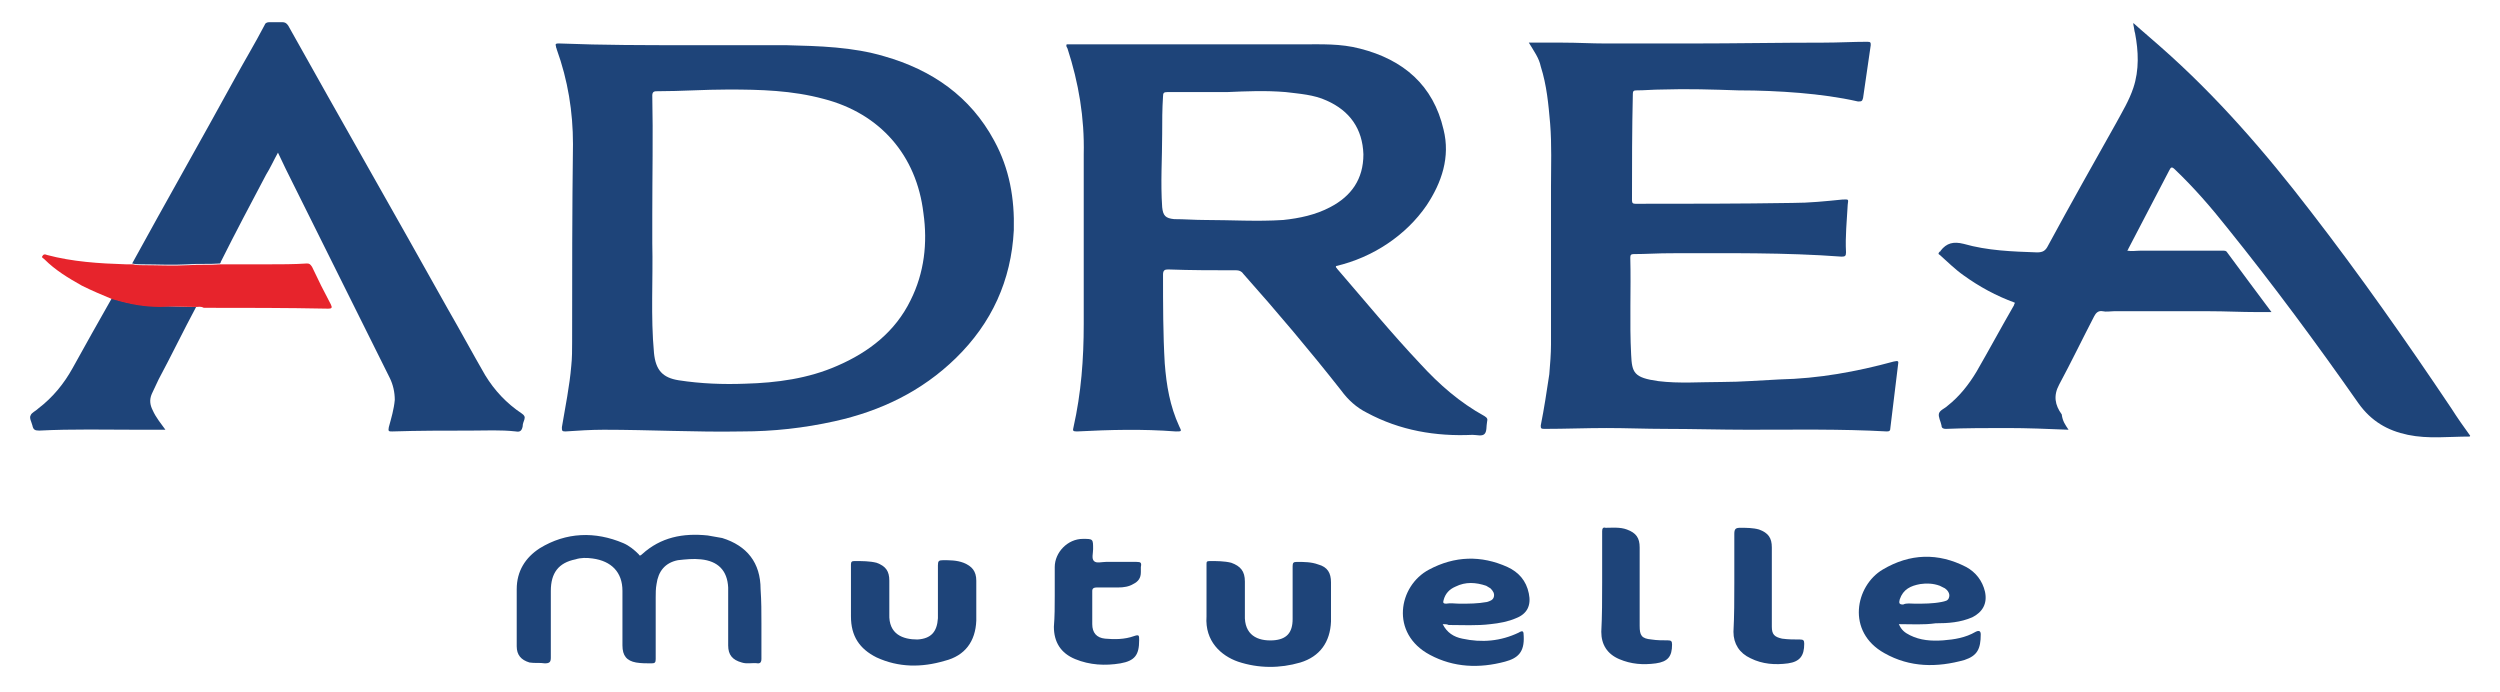 <?xml version="1.0" encoding="utf-8"?>
<!-- Generator: Adobe Illustrator 21.0.0, SVG Export Plug-In . SVG Version: 6.00 Build 0)  -->
<svg version="1.1" id="Calque_1" xmlns="http://www.w3.org/2000/svg" xmlns:xlink="http://www.w3.org/1999/xlink" x="0px" y="0px"
	 viewBox="0 0 293.2 81.2" style="enable-background:new 0 0 293.2 81.2;" xml:space="preserve">
<style type="text/css">
	.st0{fill:#1E4479;}
	.st1{fill:#E7242C;}
</style>
<g id="Calque_3">
	<g id="Calque_15">
		<path class="st0" d="M222.7,73.2c0.3,0.7,0.7,1,1.3,1.3c1.2,0.6,2.5,0.7,3.9,0.6c1.3-0.1,2.6-0.3,3.8-1c0.4-0.2,0.6-0.1,0.6,0.3
			c0,1.7-0.4,2.5-1.9,3c-3.2,0.9-6.4,0.9-9.4-0.8c-4.5-2.5-3.4-7.9-0.2-9.8c3.2-1.9,6.5-2,9.8-0.3c1.1,0.6,1.9,1.6,2.2,2.9
			c0.3,1.4-0.3,2.4-1.5,3c-1.4,0.6-2.8,0.7-4.3,0.7C225.6,73.3,224.2,73.2,222.7,73.2 M224.6,70.8c1,0,2.1,0,3.1-0.2
			c0.4-0.1,0.8-0.1,0.9-0.6c0.1-0.4-0.2-0.8-0.5-1c-0.2-0.1-0.4-0.2-0.6-0.3c-0.8-0.3-1.6-0.3-2.3-0.2c-1.1,0.2-2,0.6-2.4,1.8
			c-0.1,0.4-0.1,0.6,0.4,0.6C223.6,70.7,224.1,70.8,224.6,70.8"/>
		<path class="st0" d="M203.4,68.4c0-1.9,0-3.9,0-5.8c0-0.6,0.2-0.7,0.7-0.7c0.7,0,1.5,0,2.2,0.2c1.1,0.4,1.5,1,1.5,2.1
			c0,3.1,0,6.2,0,9.3c0,0.9,0.3,1.2,1.2,1.4c0.7,0.1,1.4,0.1,2.1,0.1c0.4,0,0.5,0.1,0.5,0.5c0,1.4-0.5,2.1-1.9,2.3
			c-1.5,0.2-3,0.1-4.4-0.6c-1.3-0.6-2-1.7-2-3.1C203.4,72.2,203.4,70.3,203.4,68.4"/>
		<path class="st0" d="M187.9,68.3c0-2,0-4,0-6c0-0.3,0.1-0.5,0.4-0.4c0.8,0,1.7-0.1,2.5,0.2c1.1,0.4,1.5,1,1.5,2.1
			c0,3.1,0,6.1,0,9.2c0,1.1,0.2,1.5,1.4,1.6c0.6,0.1,1.3,0.1,1.9,0.1c0.4,0,0.5,0.1,0.5,0.5c0,1.4-0.5,2-1.9,2.2
			c-1.5,0.2-2.9,0.1-4.3-0.5c-1.4-0.6-2.1-1.7-2.1-3.2C187.9,72.2,187.9,70.3,187.9,68.3"/>
		<path class="st0" d="M169.2,73.2c0.5,1,1.3,1.5,2.3,1.7c2.3,0.5,4.5,0.3,6.6-0.7c0.5-0.3,0.6-0.2,0.6,0.4c0.1,1.9-0.7,2.6-2.2,3
			c-3,0.8-6,0.7-8.8-0.8c-4.7-2.5-3.7-8.1-0.1-10c3-1.6,6.1-1.7,9.2-0.3c1.3,0.6,2.2,1.6,2.5,3.1c0.3,1.4-0.2,2.4-1.5,2.9
			c-0.9,0.4-2,0.6-3,0.7c-1.6,0.2-3.3,0.1-4.9,0.1C169.7,73.2,169.5,73.2,169.2,73.2 M171.2,70.8c1.1,0,2.1,0,3.2-0.2
			c0.3-0.1,0.7-0.2,0.8-0.6c0.1-0.4-0.1-0.7-0.4-1c-0.2-0.1-0.3-0.2-0.5-0.3c-1.2-0.4-2.4-0.5-3.6,0.1c-0.7,0.3-1.2,0.8-1.4,1.6
			c-0.1,0.3,0,0.4,0.3,0.4C170.1,70.7,170.7,70.8,171.2,70.8"/>
		<path class="st0" d="M141.5,69.6c0-1.1,0-2.3,0-3.4c0-0.3,0-0.4,0.4-0.4c0.8,0,1.7,0,2.5,0.2c1.1,0.4,1.6,1,1.6,2.2
			c0,1.3,0,2.6,0,3.9c-0.1,2.4,1.5,3.1,3.3,3c1.6-0.1,2.3-0.9,2.3-2.5c0-2.1,0-4.2,0-6.2c0-0.4,0.1-0.5,0.5-0.5c0.8,0,1.7,0,2.5,0.3
			c1.1,0.3,1.5,1,1.5,2.1c0,1.5,0,3.1,0,4.6c-0.1,2.4-1.3,4.1-3.6,4.8c-2.4,0.7-4.9,0.7-7.3-0.1c-2-0.7-3.9-2.4-3.7-5.3
			C141.5,71.3,141.5,70.4,141.5,69.6"/>
		<path class="st0" d="M123.7,69.9c0-1.1,0-2.3,0-3.4c0-1.7,1.5-3.3,3.3-3.3c1.2,0,1.2,0,1.2,1.2c0,0.5-0.2,1.1,0.1,1.4
			c0.3,0.3,0.9,0.1,1.4,0.1c1.2,0,2.4,0,3.6,0c0.5,0,0.6,0.1,0.5,0.6c0,0.2,0,0.4,0,0.6c0,0.7-0.3,1.1-0.9,1.4
			c-0.5,0.3-1.1,0.4-1.8,0.4c-0.8,0-1.7,0-2.5,0c-0.3,0-0.5,0.1-0.5,0.4c0,1.3,0,2.6,0,3.9c0,1,0.5,1.6,1.5,1.7
			c1.1,0.1,2.3,0.1,3.4-0.3c0.6-0.2,0.6-0.1,0.6,0.5c0,1.7-0.5,2.4-2.2,2.7c-1.8,0.3-3.6,0.2-5.3-0.5c-1.7-0.7-2.5-2-2.5-3.8
			C123.7,72.3,123.7,71.1,123.7,69.9"/>
		<path class="st0" d="M99.8,69.6c0-1.1,0-2.3,0-3.4c0-0.3,0.1-0.4,0.4-0.4c0.9,0,1.8,0,2.6,0.2c1.1,0.4,1.5,1,1.5,2.1
			c0,1.3,0,2.6,0,3.9c-0.1,2.4,1.6,3,3.3,3c1.6-0.1,2.3-0.9,2.4-2.5c0-2.1,0-4.1,0-6.2c0-0.5,0.1-0.6,0.6-0.6c0.8,0,1.6,0,2.4,0.3
			c1,0.4,1.5,1,1.5,2.1c0,1.6,0,3.1,0,4.7c-0.1,2.4-1.3,4.1-3.7,4.7c-2.7,0.8-5.4,0.8-8-0.4c-2-1-3-2.5-3-4.8
			C99.8,71.4,99.8,70.5,99.8,69.6"/>
		<path class="st0" d="M89.3,73.1c0,1.4,0,2.8,0,4.2c0,0.3-0.1,0.5-0.4,0.5c-0.6-0.1-1.3,0.1-1.9-0.1c-1.1-0.3-1.6-0.9-1.6-2
			c0-2.3,0-4.5,0-6.8c-0.1-2-1.2-3.1-3.2-3.3c-0.9-0.1-1.8,0-2.7,0.1c-1.5,0.3-2.3,1.3-2.5,2.8c-0.1,0.5-0.1,1.1-0.1,1.6
			c0,2.4,0,4.8,0,7.2c0,0.4-0.1,0.5-0.5,0.5c-0.6,0-1.2,0-1.8-0.1c-1.1-0.2-1.6-0.8-1.6-2c0-2.1,0-4.3,0-6.4c0-2.2-1.3-3.5-3.5-3.8
			c-0.7-0.1-1.4-0.1-2,0.1c-2,0.4-2.9,1.6-2.9,3.7c0,2.6,0,5.2,0,7.8c0,0.5-0.1,0.7-0.7,0.7c-0.6-0.1-1.2,0-1.8-0.1
			c-1-0.3-1.5-0.9-1.5-1.9c0-2.2,0-4.5,0-6.7c0-2.1,1-3.7,2.7-4.8c3.1-1.9,6.5-2,9.8-0.6c0.7,0.3,1.3,0.8,1.8,1.3
			c0.1,0.2,0.2,0.2,0.4,0c2.2-2,4.8-2.5,7.7-2.2c0.6,0.1,1.1,0.2,1.7,0.3c2.9,0.9,4.5,2.9,4.5,6C89.3,70.5,89.3,71.8,89.3,73.1"/>
	</g>
	<g id="Calque_16">
		<path class="st0" d="M242.6,50.4c-2.5-0.1-4.8-0.2-7.2-0.2c-2.4,0-4.8,0-7.2,0.1c-0.3,0-0.5-0.1-0.5-0.4c-0.1-0.5-0.4-1-0.3-1.4
			c0.1-0.4,0.7-0.6,1-0.9c1.4-1.1,2.5-2.5,3.4-4c1.5-2.6,2.9-5.2,4.4-7.8c0-0.1,0.1-0.2,0.1-0.3c-2.2-0.8-4.2-1.9-6-3.2
			c-1-0.7-1.9-1.6-2.8-2.4c-0.2-0.1-0.2-0.2,0-0.4c0,0,0.1,0,0.1-0.1c0.7-0.9,1.5-1.1,2.7-0.8c2.8,0.8,5.7,0.9,8.6,1
			c0.7,0,1-0.2,1.3-0.8c2.6-4.8,5.3-9.6,8-14.4c0.7-1.3,1.5-2.6,2-4.1c0.7-2.1,0.6-4.3,0.2-6.4c-0.1-0.3-0.1-0.6-0.2-1
			c0,0,0-0.1,0-0.2c1.1,1,2.2,1.9,3.2,2.8c6.6,5.8,12.3,12.4,17.6,19.3c5.8,7.5,11.2,15.2,16.5,23.1c0.7,1.1,1.4,2.1,2.2,3.2
			c0,0.1-0.1,0.1-0.1,0.1c-2.4,0-4.8,0.3-7.2-0.2c-2.4-0.5-4.3-1.6-5.8-3.7c-4.9-7-10-13.9-15.4-20.6c-1.9-2.4-3.9-4.7-6.1-6.8
			c-0.4-0.4-0.5-0.3-0.7,0.1c-1.6,3.1-3.2,6.1-4.8,9.2c0,0.1-0.1,0.1-0.1,0.2c0.5,0.1,1,0,1.5,0c2.6,0,5.2,0,7.9,0
			c0.6,0,1.2,0,1.8,0c0.2,0,0.4,0,0.5,0.2c1.7,2.3,3.4,4.6,5.2,7c-0.6,0-1.2,0-1.7,0c-1.9,0-3.7-0.1-5.6-0.1c-3.7,0-7.5,0-11.2,0
			c-0.4,0-0.9,0.1-1.3,0c-0.5-0.1-0.8,0.2-1,0.6c-1.4,2.7-2.7,5.4-4.1,8c-0.7,1.3-0.5,2.4,0.3,3.5C241.9,49.4,242.2,49.8,242.6,50.4
			"/>
		<path class="st0" d="M179.3,5c1.4,0,2.7,0,4,0c1.7,0,3.3,0.1,5,0.1c3.3,0,6.6,0,10,0c5.2,0,10.4-0.1,15.6-0.1
			c1.7,0,3.4-0.1,5.1-0.1c0.4,0,0.4,0.1,0.4,0.4c-0.3,2.1-0.6,4.1-0.9,6.2c-0.1,0.4-0.2,0.4-0.6,0.4c-2.2-0.5-4.5-0.8-6.8-1
			c-2.4-0.2-4.8-0.3-7.2-0.3c-3-0.1-6-0.2-9-0.1c-1,0-2,0.1-3,0.1c-0.3,0-0.4,0.1-0.4,0.4c-0.1,4.2-0.1,8.4-0.1,12.5
			c0,0.3,0.1,0.4,0.4,0.4c6.1,0,12.3,0,18.4-0.1c2,0,3.9-0.2,5.9-0.4c0.7,0,0.7-0.1,0.6,0.6c-0.1,1.9-0.3,3.7-0.2,5.6
			c0,0.4-0.1,0.5-0.5,0.5c-6.7-0.5-13.4-0.4-20.1-0.4c-1.4,0-2.9,0.1-4.3,0.1c-0.3,0-0.4,0.1-0.4,0.4c0.1,3.8-0.1,7.6,0.1,11.4
			c0.1,2.1,0.3,2.7,3.2,3.1c2.4,0.3,4.9,0.1,7.4,0.1c2.3,0,4.6-0.2,6.8-0.3c4.6-0.1,9-0.9,13.4-2.1c0.5-0.1,0.6-0.1,0.5,0.4
			c-0.3,2.5-0.6,4.9-0.9,7.4c0,0.3-0.1,0.4-0.4,0.4c-5.4-0.3-10.9-0.2-16.3-0.2c-3.2,0-6.5-0.1-9.7-0.1c-2.3,0-4.6-0.1-6.9-0.1
			c-2.4,0-4.8,0.1-7.3,0.1c-0.4,0-0.4-0.1-0.4-0.4c0.4-2,0.7-4,1-6c0.1-1.2,0.2-2.4,0.2-3.5c0-2.3,0-4.6,0-6.8c0-3.9,0-7.8,0-11.7
			c0-2.5,0.1-4.9-0.1-7.4c-0.2-2.3-0.4-4.5-1.1-6.7C180.5,6.8,179.9,6,179.3,5"/>
		<path class="st0" d="M125.1,5.2c1.6,0,3.2,0,4.8,0c0.9,0,1.8,0,2.6,0c6.7,0,13.5,0,20.2,0c2.3,0,4.5-0.1,6.8,0.5
			c5.1,1.3,8.6,4.3,9.8,9.5c0.8,3.2-0.2,6.2-2,8.9c-2.4,3.5-6.3,6.1-10.6,7.1c-0.1,0.2,0.1,0.2,0.1,0.3c3.2,3.7,6.4,7.6,9.8,11.2
			c2.2,2.4,4.6,4.5,7.5,6.1c0.3,0.2,0.4,0.3,0.3,0.7c-0.1,0.5,0,1.1-0.3,1.4c-0.3,0.3-0.9,0.1-1.4,0.1c-4.3,0.2-8.5-0.5-12.4-2.6
			c-1.2-0.6-2.2-1.5-3-2.6c-3.7-4.7-7.5-9.2-11.5-13.7c-0.2-0.3-0.5-0.4-0.8-0.4c-2.7,0-5.3,0-8-0.1c-0.4,0-0.6,0.1-0.6,0.6
			c0,3.5,0,7,0.2,10.4c0.2,2.6,0.6,5,1.7,7.4c0.3,0.6,0.3,0.6-0.4,0.6c-3.9-0.3-7.7-0.2-11.6,0c-0.5,0-0.5-0.1-0.4-0.5
			c0.9-4,1.2-8,1.2-12.1c0-4.6,0-9.2,0-13.8c0-2,0-4.1,0-6.1c0.1-4.3-0.6-8.4-1.9-12.4C125.1,5.5,125,5.4,125.1,5.2 M143.9,10.8
			c-2.3,0-4.7,0-7,0c-0.4,0-0.5,0.1-0.5,0.5c-0.1,1.5-0.1,2.9-0.1,4.4c0,2.9-0.2,5.7,0,8.6c0.1,1,0.4,1.3,1.4,1.4
			c1.2,0,2.4,0.1,3.6,0.1c3.1,0,6.1,0.2,9.2,0c1.9-0.2,3.8-0.6,5.5-1.5c2.5-1.3,3.9-3.3,3.9-6.2c-0.1-3-1.6-5.1-4.3-6.3
			c-1.5-0.7-3.2-0.8-4.8-1C148.4,10.6,146.2,10.7,143.9,10.8"/>
		<path class="st0" d="M80.7,5.3c3.8,0,7.7,0,11.5,0c3.9,0.1,7.8,0.2,11.5,1.3c5.6,1.6,10.1,4.7,12.9,9.9c1.8,3.3,2.4,6.8,2.3,10.5
			c-0.3,5.9-2.6,10.9-6.8,15c-4,3.9-8.8,6.2-14.2,7.4c-3.6,0.8-7.2,1.2-10.9,1.2c-5.4,0.1-10.8-0.2-16.2-0.2c-1.5,0-3,0.1-4.5,0.2
			c-0.4,0-0.4-0.1-0.4-0.5c0.4-2.4,0.9-4.8,1.1-7.2c0.1-0.9,0.1-1.9,0.1-2.8c0-7.7,0-15.5,0.1-23.2c0-3.8-0.6-7.5-1.9-11.1
			c0-0.1-0.1-0.2-0.1-0.4c-0.1-0.2,0-0.3,0.2-0.3c0.1,0,0.2,0,0.3,0C70.7,5.3,75.7,5.3,80.7,5.3 M76.5,25.2c0,1.1,0,2.2,0,3.3
			c0.1,4.3-0.2,8.6,0.2,12.9c0.2,2,1,2.9,2.9,3.2c2.6,0.4,5.2,0.5,7.8,0.4c3.7-0.1,7.4-0.6,10.8-2.1c3.7-1.6,6.8-4,8.6-7.7
			c1.6-3.2,2-6.7,1.5-10.2c-0.8-6.8-5.1-11.7-11.7-13.4c-3.7-1-7.4-1.1-11.2-1.1c-2.8,0-5.5,0.2-8.3,0.2c-0.3,0-0.6,0-0.6,0.5
			C76.6,15.9,76.5,20.6,76.5,25.2"/>
		<g id="Calque_14">
			<path class="st0" d="M23,36c-1.5,2.8-2.9,5.7-4.4,8.5c-0.3,0.6-0.5,1.1-0.8,1.7c-0.3,0.7-0.2,1.3,0.1,1.9c0.4,0.9,1,1.6,1.5,2.3
				c-1.1,0-2.1,0-3.2,0c-3.9,0-7.7-0.1-11.6,0.1c-0.5,0-0.7-0.1-0.8-0.6c-0.1-0.4-0.4-0.9-0.2-1.2c0.1-0.3,0.6-0.5,0.9-0.8
				c1.7-1.3,3-2.9,4-4.7c1.5-2.7,3-5.4,4.6-8.2c0.1,0,0.3,0,0.4,0.1c1.7,0.5,3.4,0.8,5.2,0.8C20.2,35.9,21.6,36,23,36"/>
			<path class="st1" d="M23,36c-1.4,0-2.8-0.1-4.2,0c-1.8,0-3.5-0.3-5.2-0.8c-0.1,0-0.3-0.1-0.4-0.1c-1.2-0.5-2.4-1-3.6-1.6
				c-1.6-0.9-3.1-1.8-4.4-3.1c-0.1-0.1-0.4-0.2-0.2-0.4c0.1-0.2,0.3-0.2,0.5-0.1c3,0.8,6.1,1,9.3,1.1c0.3,0,0.5,0,0.8,0
				c0.4,0.1,0.7,0.1,1.1,0.1c1.8,0,3.6,0.1,5.4,0c1.3-0.1,2.5,0,3.8-0.1c1.8,0,3.6,0,5.4,0c1.6,0,3.2,0,4.7-0.1
				c0.3,0,0.4,0.1,0.6,0.4c0.7,1.5,1.4,2.9,2.2,4.4c0.2,0.4,0.1,0.5-0.3,0.5c-4.9-0.1-9.8-0.1-14.6-0.1C23.5,35.9,23.3,36,23,36"/>
			<path class="st0" d="M15.5,30.9c4-7.3,8.1-14.5,12.1-21.8c1.1-2,2.3-4,3.4-6.1c0.1-0.3,0.3-0.4,0.6-0.4c0.5,0,1,0,1.5,0
				c0.3,0,0.5,0.1,0.7,0.4C40,14.1,46.3,25.1,52.5,36.2c1.5,2.6,2.9,5.2,4.4,7.8c1.1,1.8,2.5,3.3,4.3,4.5c0.3,0.2,0.4,0.4,0.3,0.7
				c-0.1,0.3-0.2,0.5-0.2,0.8c-0.1,0.5-0.3,0.7-0.8,0.6c-1.8-0.2-3.5-0.1-5.3-0.1c-3.1,0-6.1,0-9.2,0.1c-0.4,0-0.5,0-0.4-0.5
				c0.3-1.1,0.6-2.1,0.7-3.2c0-0.9-0.2-1.8-0.6-2.6c-3.8-7.6-7.5-15.1-11.3-22.7c-0.6-1.2-1.2-2.4-1.8-3.7c-0.5,0.9-0.9,1.8-1.4,2.6
				c-1.8,3.4-3.6,6.8-5.3,10.2c0,0,0,0.1-0.1,0.2c-1.3,0.1-2.5,0-3.8,0.1c-1.8,0.1-3.6,0-5.4,0C16.2,31,15.9,31,15.5,30.9"/>
		</g>
	</g>
</g>
<g id="Calque_38">
</g>
</svg>
